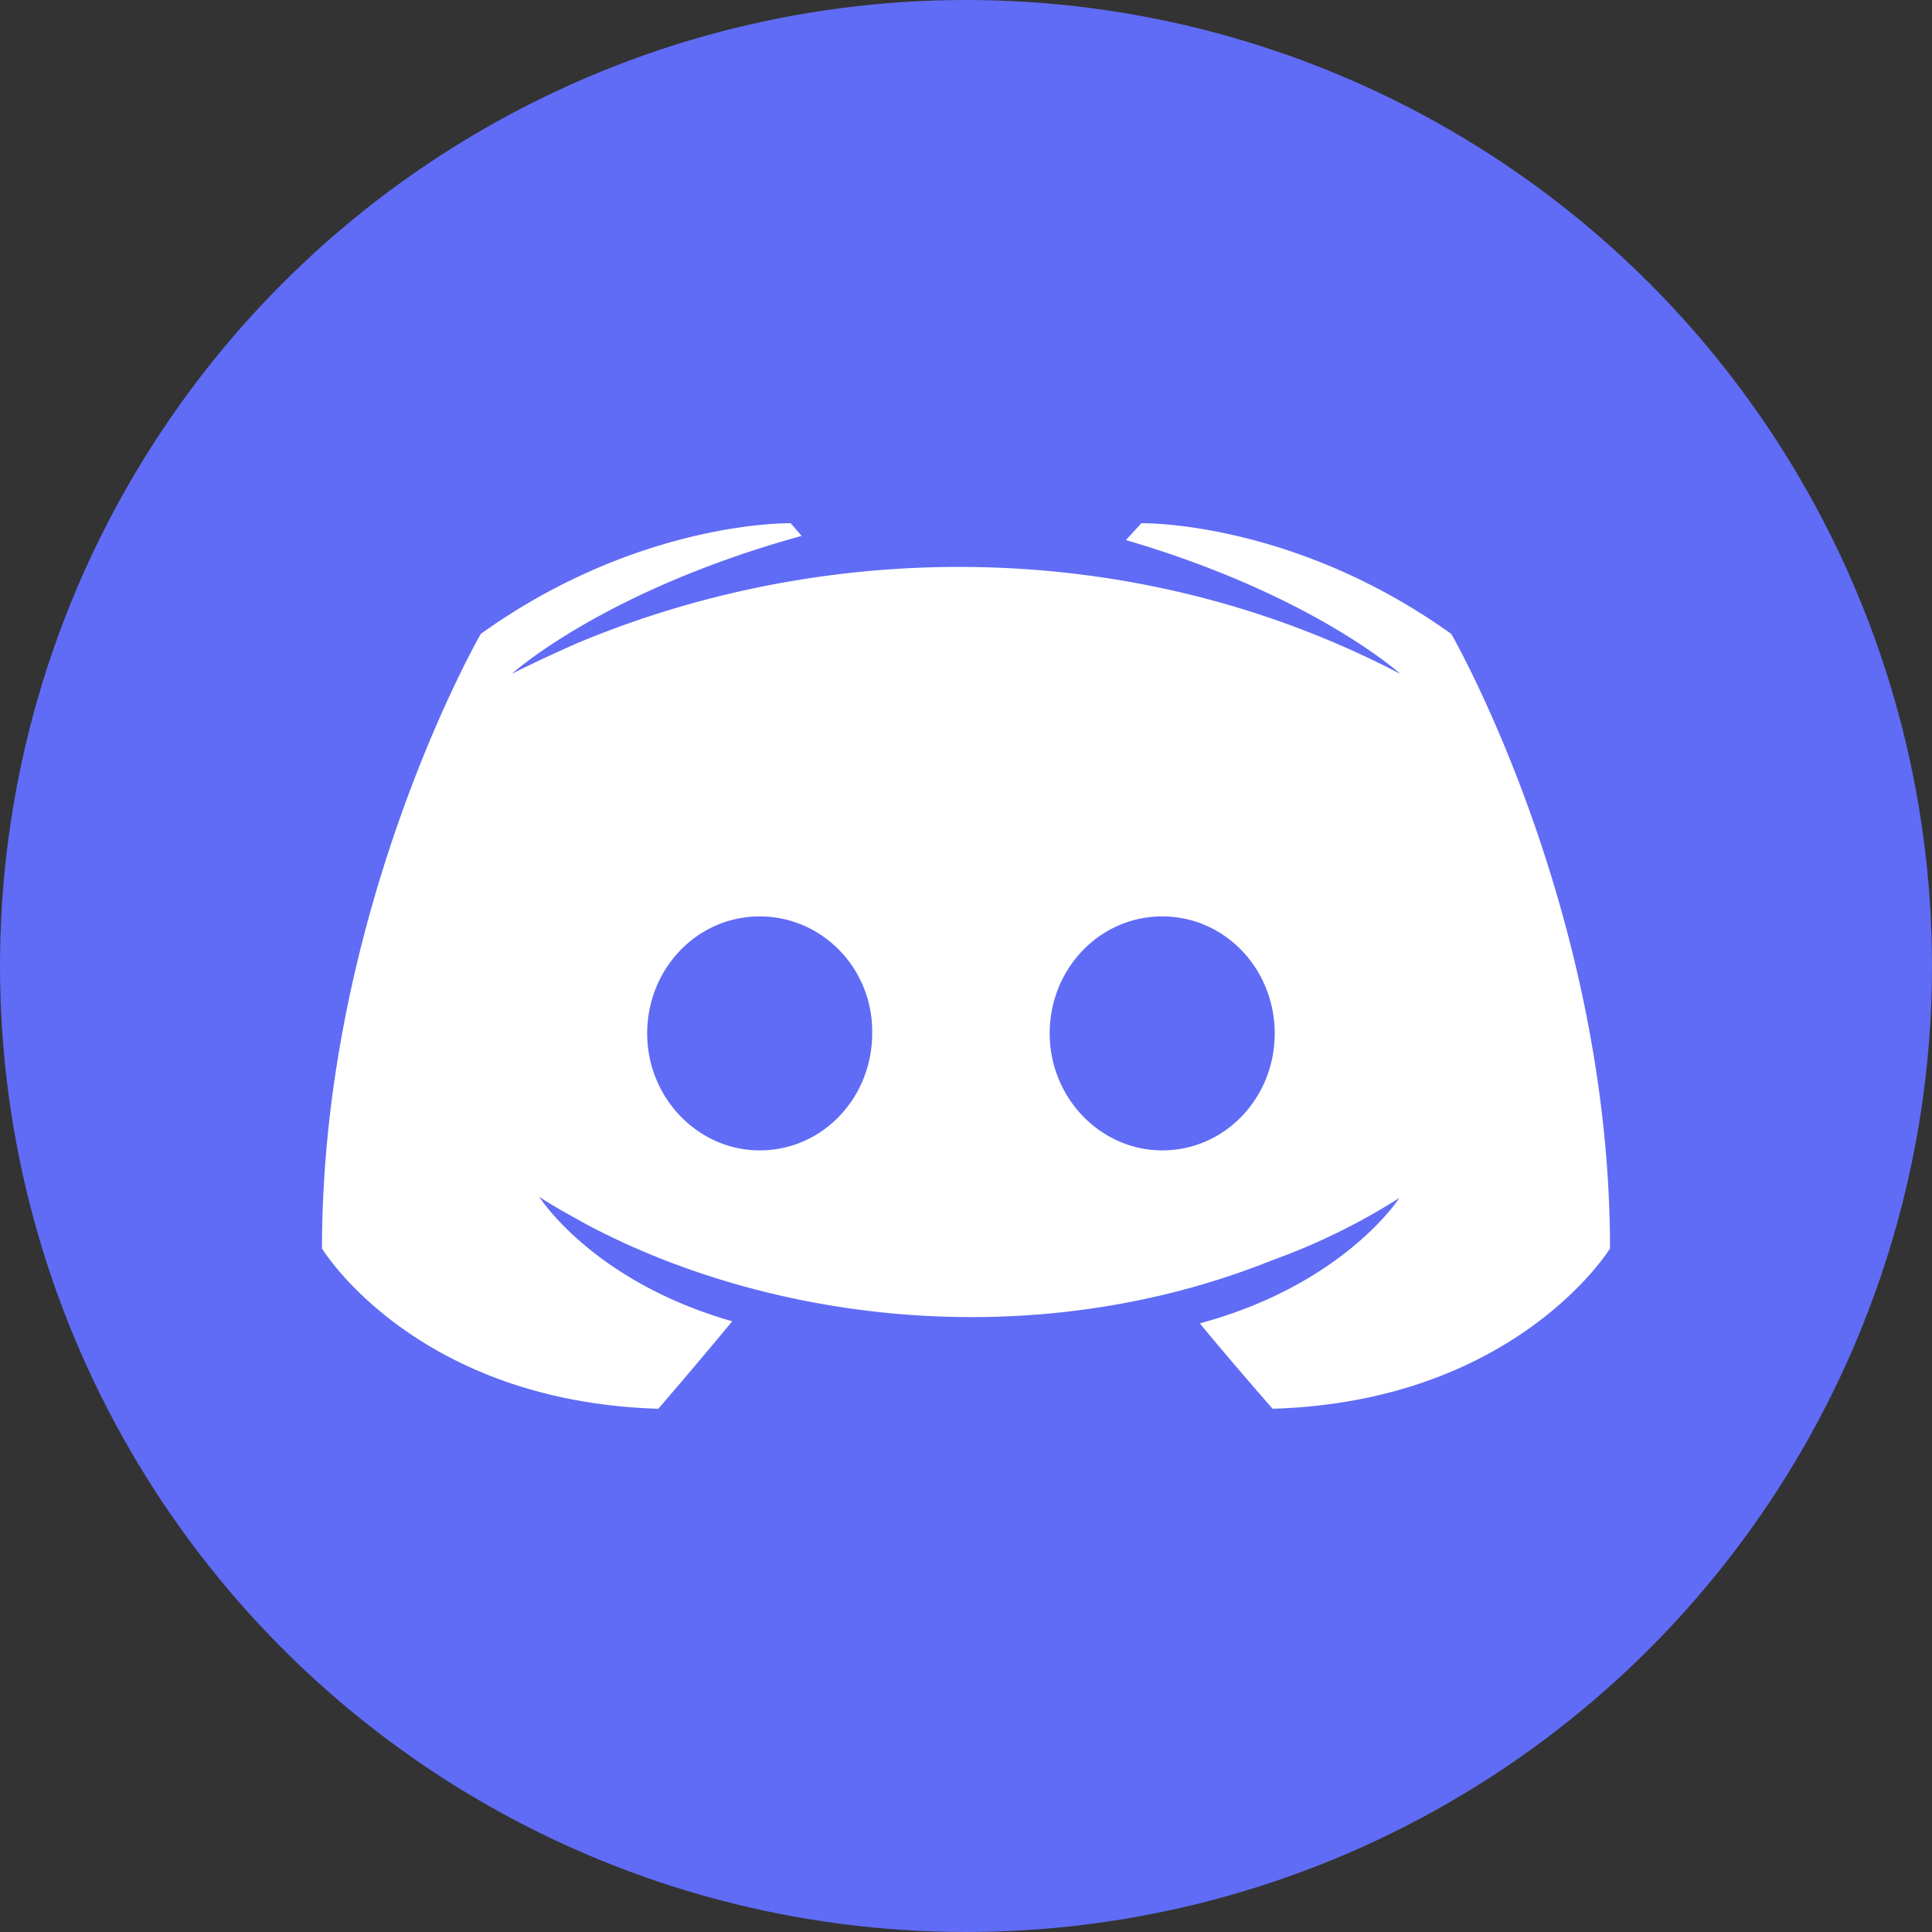 <svg xmlns="http://www.w3.org/2000/svg" width="48" height="48" fill="none"><rect width="100%" height="100%" fill="#333333" stroke="none"/><circle cx="24" cy="24" r="24" fill="#606CF5"/><path fill="#fff" d="m19.645 13 .272.314c-4.932 1.361-7.204 3.43-7.204 3.43l.192-.098.385-.186c.265-.126.616-.289 1.038-.475 6.314-2.648 13.96-2.648 20.466.76 0 0-2.164-1.964-6.821-3.327l.383-.418h.096c.61.01 4.028.187 7.605 2.75 0 0 3.943 6.836 3.943 15.269 0 0-2.328 3.8-8.383 3.981 0 0-.987-1.126-1.808-2.121 3.589-.97 4.958-3.116 4.958-3.116a16 16 0 0 1-3.15 1.544c-5.903 2.37-12.473 1.56-17.097-.915-.055-.037-.72-.386-1.122-.657 0 0 1.315 2.096 4.793 3.092l-.165.2-.34.408c-.681.812-1.33 1.565-1.33 1.565C10.302 34.817 8 31.019 8 31.019c0-8.433 3.945-15.27 3.945-15.27 3.573-2.562 6.992-2.74 7.603-2.749zm9.23 9.768c-1.561 0-2.796 1.309-2.796 2.907 0 1.597 1.261 2.906 2.797 2.906 1.562 0 2.794-1.309 2.794-2.906s-1.232-2.907-2.796-2.907zm-10 0c-1.562 0-2.796 1.309-2.796 2.907 0 1.597 1.26 2.906 2.796 2.906 1.562 0 2.794-1.309 2.794-2.906.027-1.598-1.232-2.907-2.796-2.907z"/></svg>
